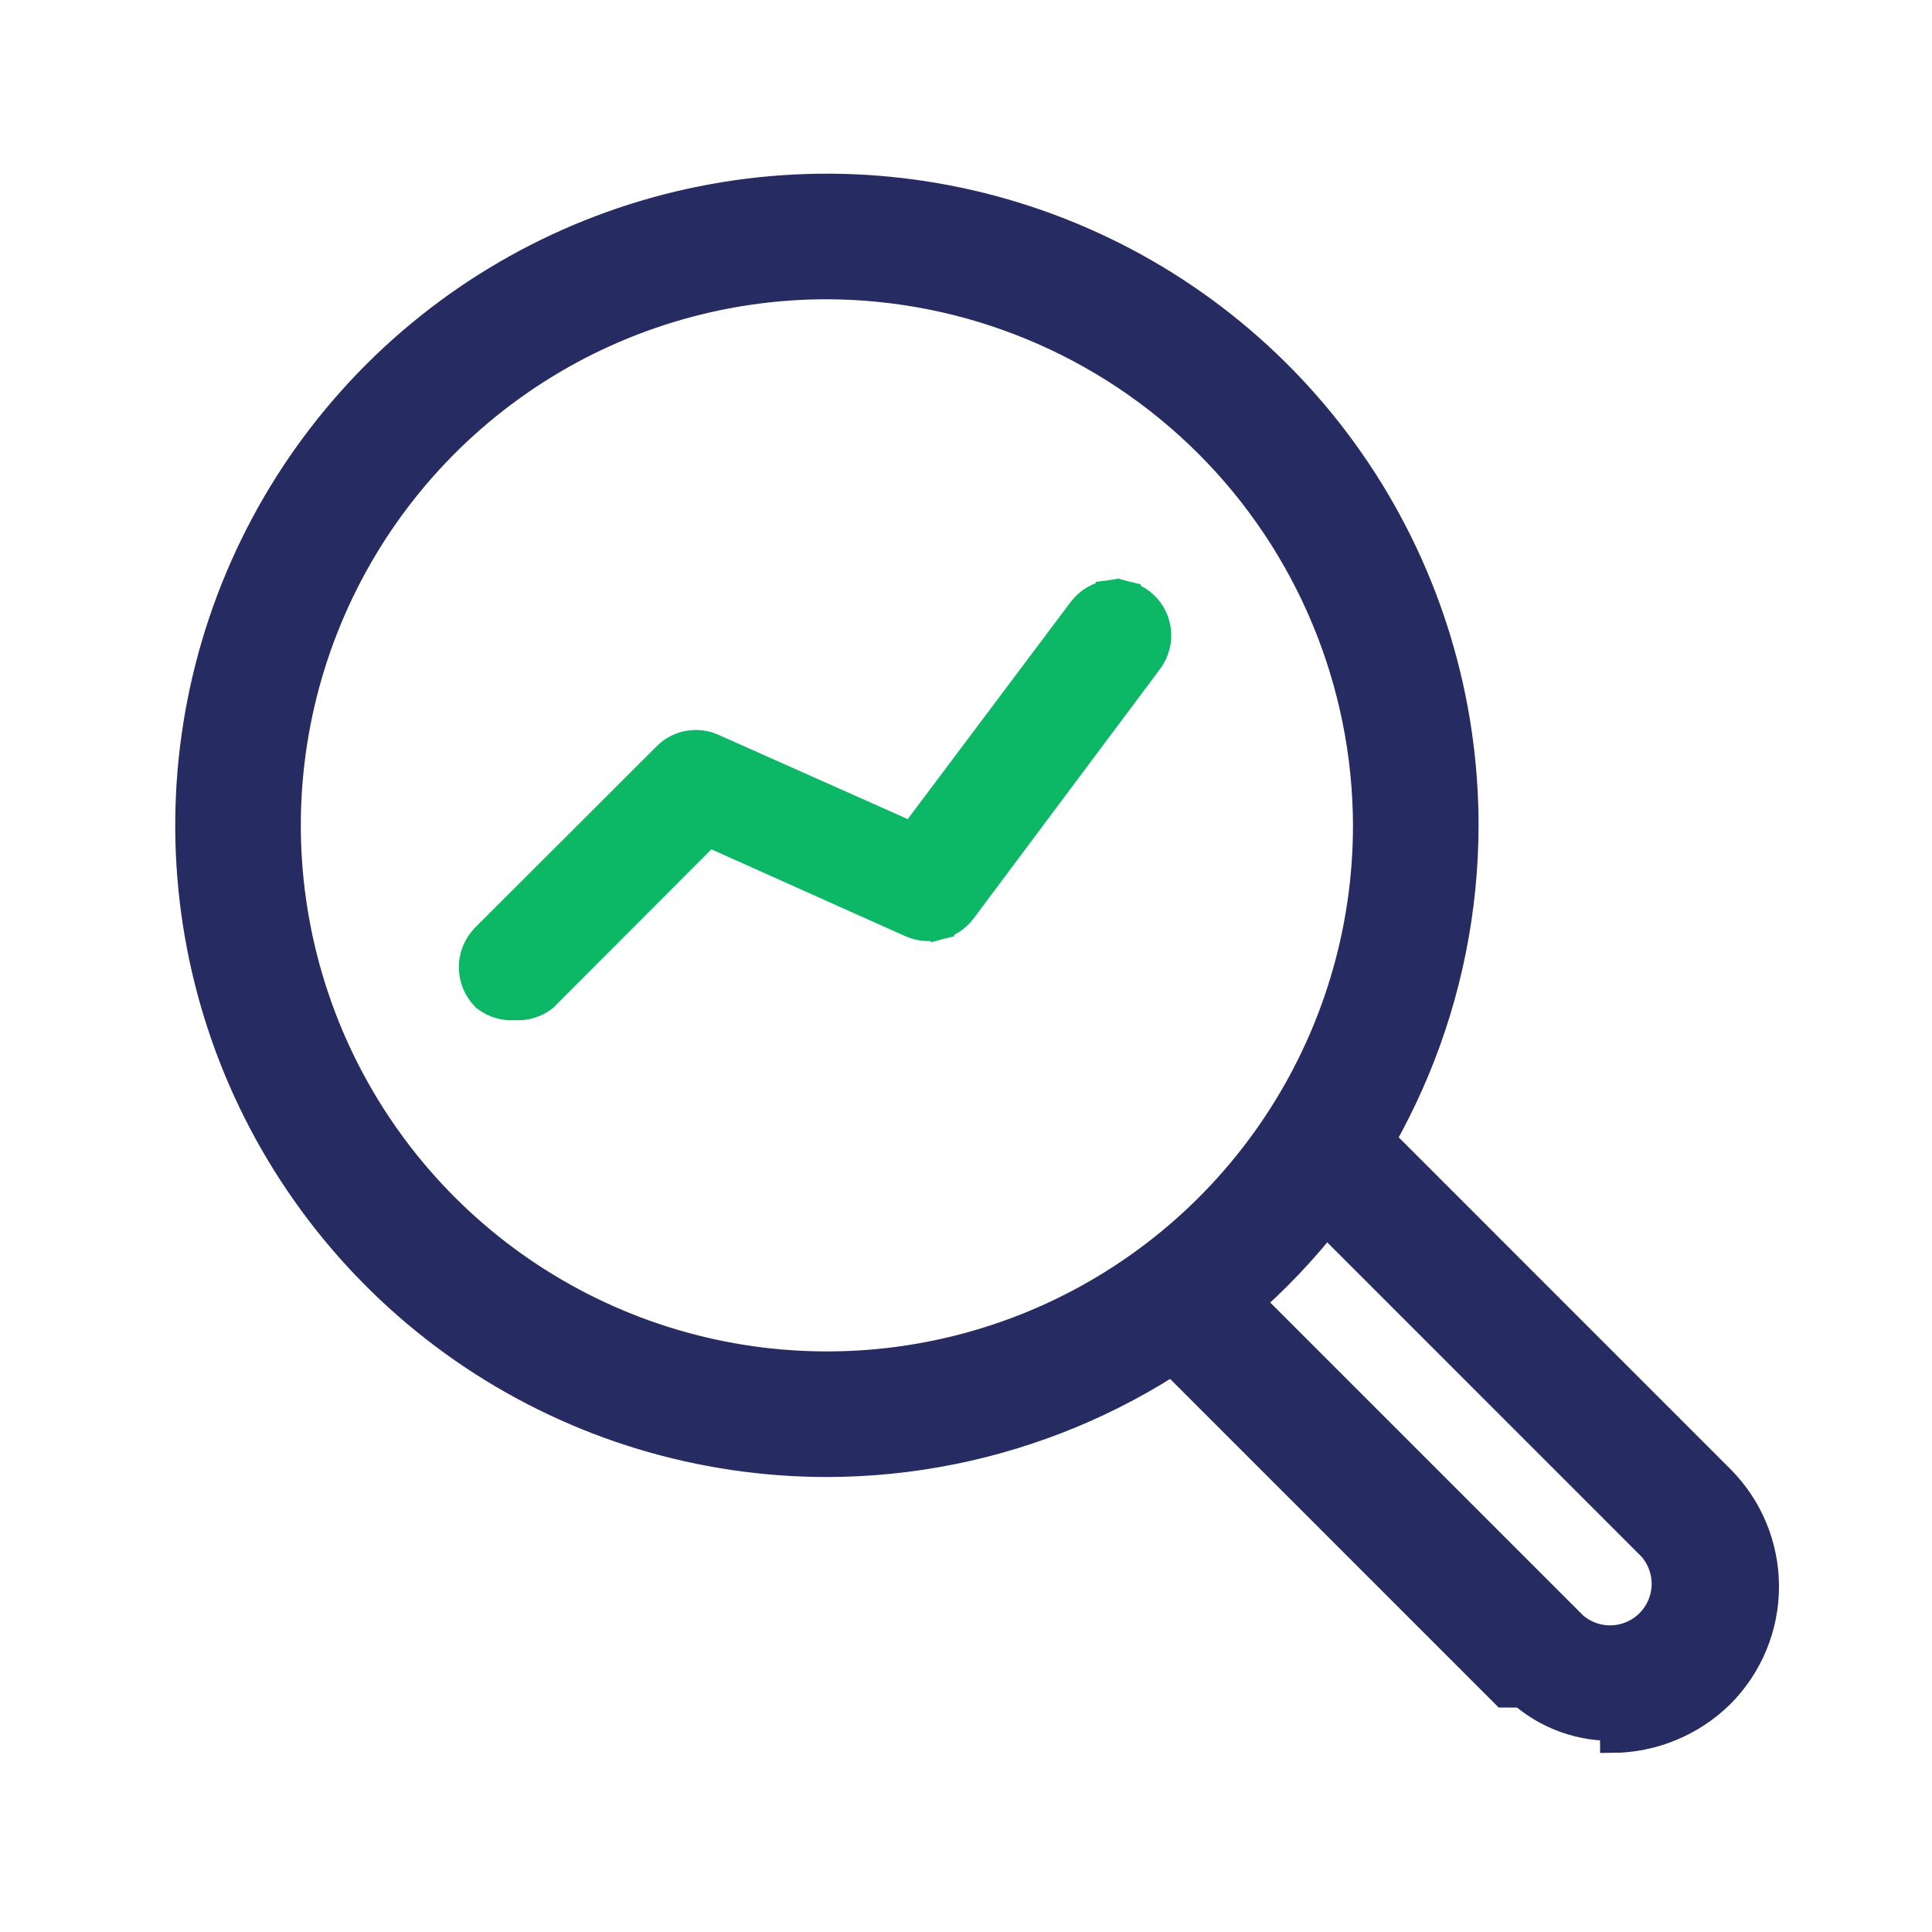 <svg width="56" height="56" viewBox="0 0 56 56" fill="none" xmlns="http://www.w3.org/2000/svg">
<path d="M23.968 42.462H23.968C28.883 42.456 33.595 40.501 37.071 37.026C40.546 33.55 42.501 28.838 42.507 23.924V23.923C42.507 20.257 41.42 16.672 39.383 13.624C37.346 10.575 34.45 8.199 31.063 6.796C27.675 5.392 23.948 5.025 20.351 5.741C16.755 6.456 13.452 8.222 10.859 10.814C8.267 13.407 6.501 16.71 5.786 20.306C5.07 23.903 5.437 27.63 6.84 31.018C8.244 34.405 10.62 37.301 13.668 39.338C16.717 41.375 20.302 42.462 23.968 42.462ZM15.302 10.953C17.867 9.239 20.883 8.324 23.968 8.324C28.101 8.336 32.062 9.983 34.985 12.906C37.908 15.829 39.555 19.79 39.567 23.924C39.567 27.009 38.652 30.024 36.938 32.589C35.224 35.155 32.788 37.154 29.938 38.335C27.087 39.515 23.951 39.824 20.925 39.222C17.899 38.62 15.12 37.135 12.938 34.953C10.757 32.772 9.271 29.992 8.669 26.966C8.067 23.941 8.376 20.804 9.557 17.954C10.737 15.104 12.737 12.667 15.302 10.953Z" fill="#262B62" stroke="#262B62" stroke-width="0.7"/>
<path d="M32.836 38.394L33.084 38.146L34.652 36.578L34.899 36.331L35.147 36.578L45.645 47.076C45.94 47.335 46.322 47.473 46.715 47.461C47.111 47.45 47.488 47.287 47.768 47.007C48.048 46.727 48.211 46.35 48.223 45.954C48.234 45.561 48.097 45.178 47.837 44.883L37.228 34.273L36.98 34.026L37.228 33.778L38.796 32.21L39.043 31.963L39.291 32.21L49.908 42.828L49.908 42.828C50.745 43.666 51.215 44.803 51.215 45.987C51.215 47.172 50.745 48.308 49.908 49.147L49.906 49.149C49.058 49.983 47.918 50.453 46.728 50.459C46.728 50.459 46.728 50.459 46.728 50.459L46.726 50.109C46.188 50.111 45.655 50.006 45.158 49.798C44.662 49.59 44.212 49.285 43.837 48.899L32.836 38.394ZM32.836 38.394L33.084 38.641L43.586 49.144C43.587 49.144 43.587 49.145 43.588 49.145L32.836 38.394Z" fill="#262B62" stroke="#262B62" stroke-width="0.7"/>
<path d="M14.014 28.93L14.032 28.95L14.054 28.966C14.305 29.155 14.616 29.245 14.929 29.221C15.235 29.242 15.538 29.151 15.783 28.965L15.802 28.95L15.819 28.933L20.542 24.2L26.392 26.82L26.392 26.82L26.396 26.822C26.661 26.936 26.957 26.959 27.236 26.886L27.147 26.547L27.236 26.886C27.515 26.813 27.762 26.648 27.936 26.418L27.938 26.416L33.346 19.18C33.446 19.046 33.519 18.895 33.56 18.733C33.602 18.572 33.611 18.404 33.587 18.239C33.564 18.074 33.508 17.915 33.423 17.772C33.338 17.629 33.225 17.503 33.092 17.404C32.959 17.304 32.807 17.231 32.645 17.19L32.559 17.529L32.645 17.19C32.484 17.148 32.316 17.139 32.151 17.163L32.2 17.509L32.151 17.163C31.986 17.186 31.827 17.242 31.683 17.327C31.54 17.412 31.415 17.524 31.314 17.657L31.314 17.657L26.423 24.175L20.702 21.627C20.468 21.517 20.205 21.482 19.95 21.528C19.695 21.573 19.46 21.697 19.277 21.882L14.017 27.134L14.017 27.134L14.014 27.138C13.78 27.378 13.65 27.7 13.65 28.034C13.65 28.369 13.78 28.69 14.014 28.93Z" fill="#0CB765" stroke="#0CB765" stroke-width="0.7"/>
</svg>
